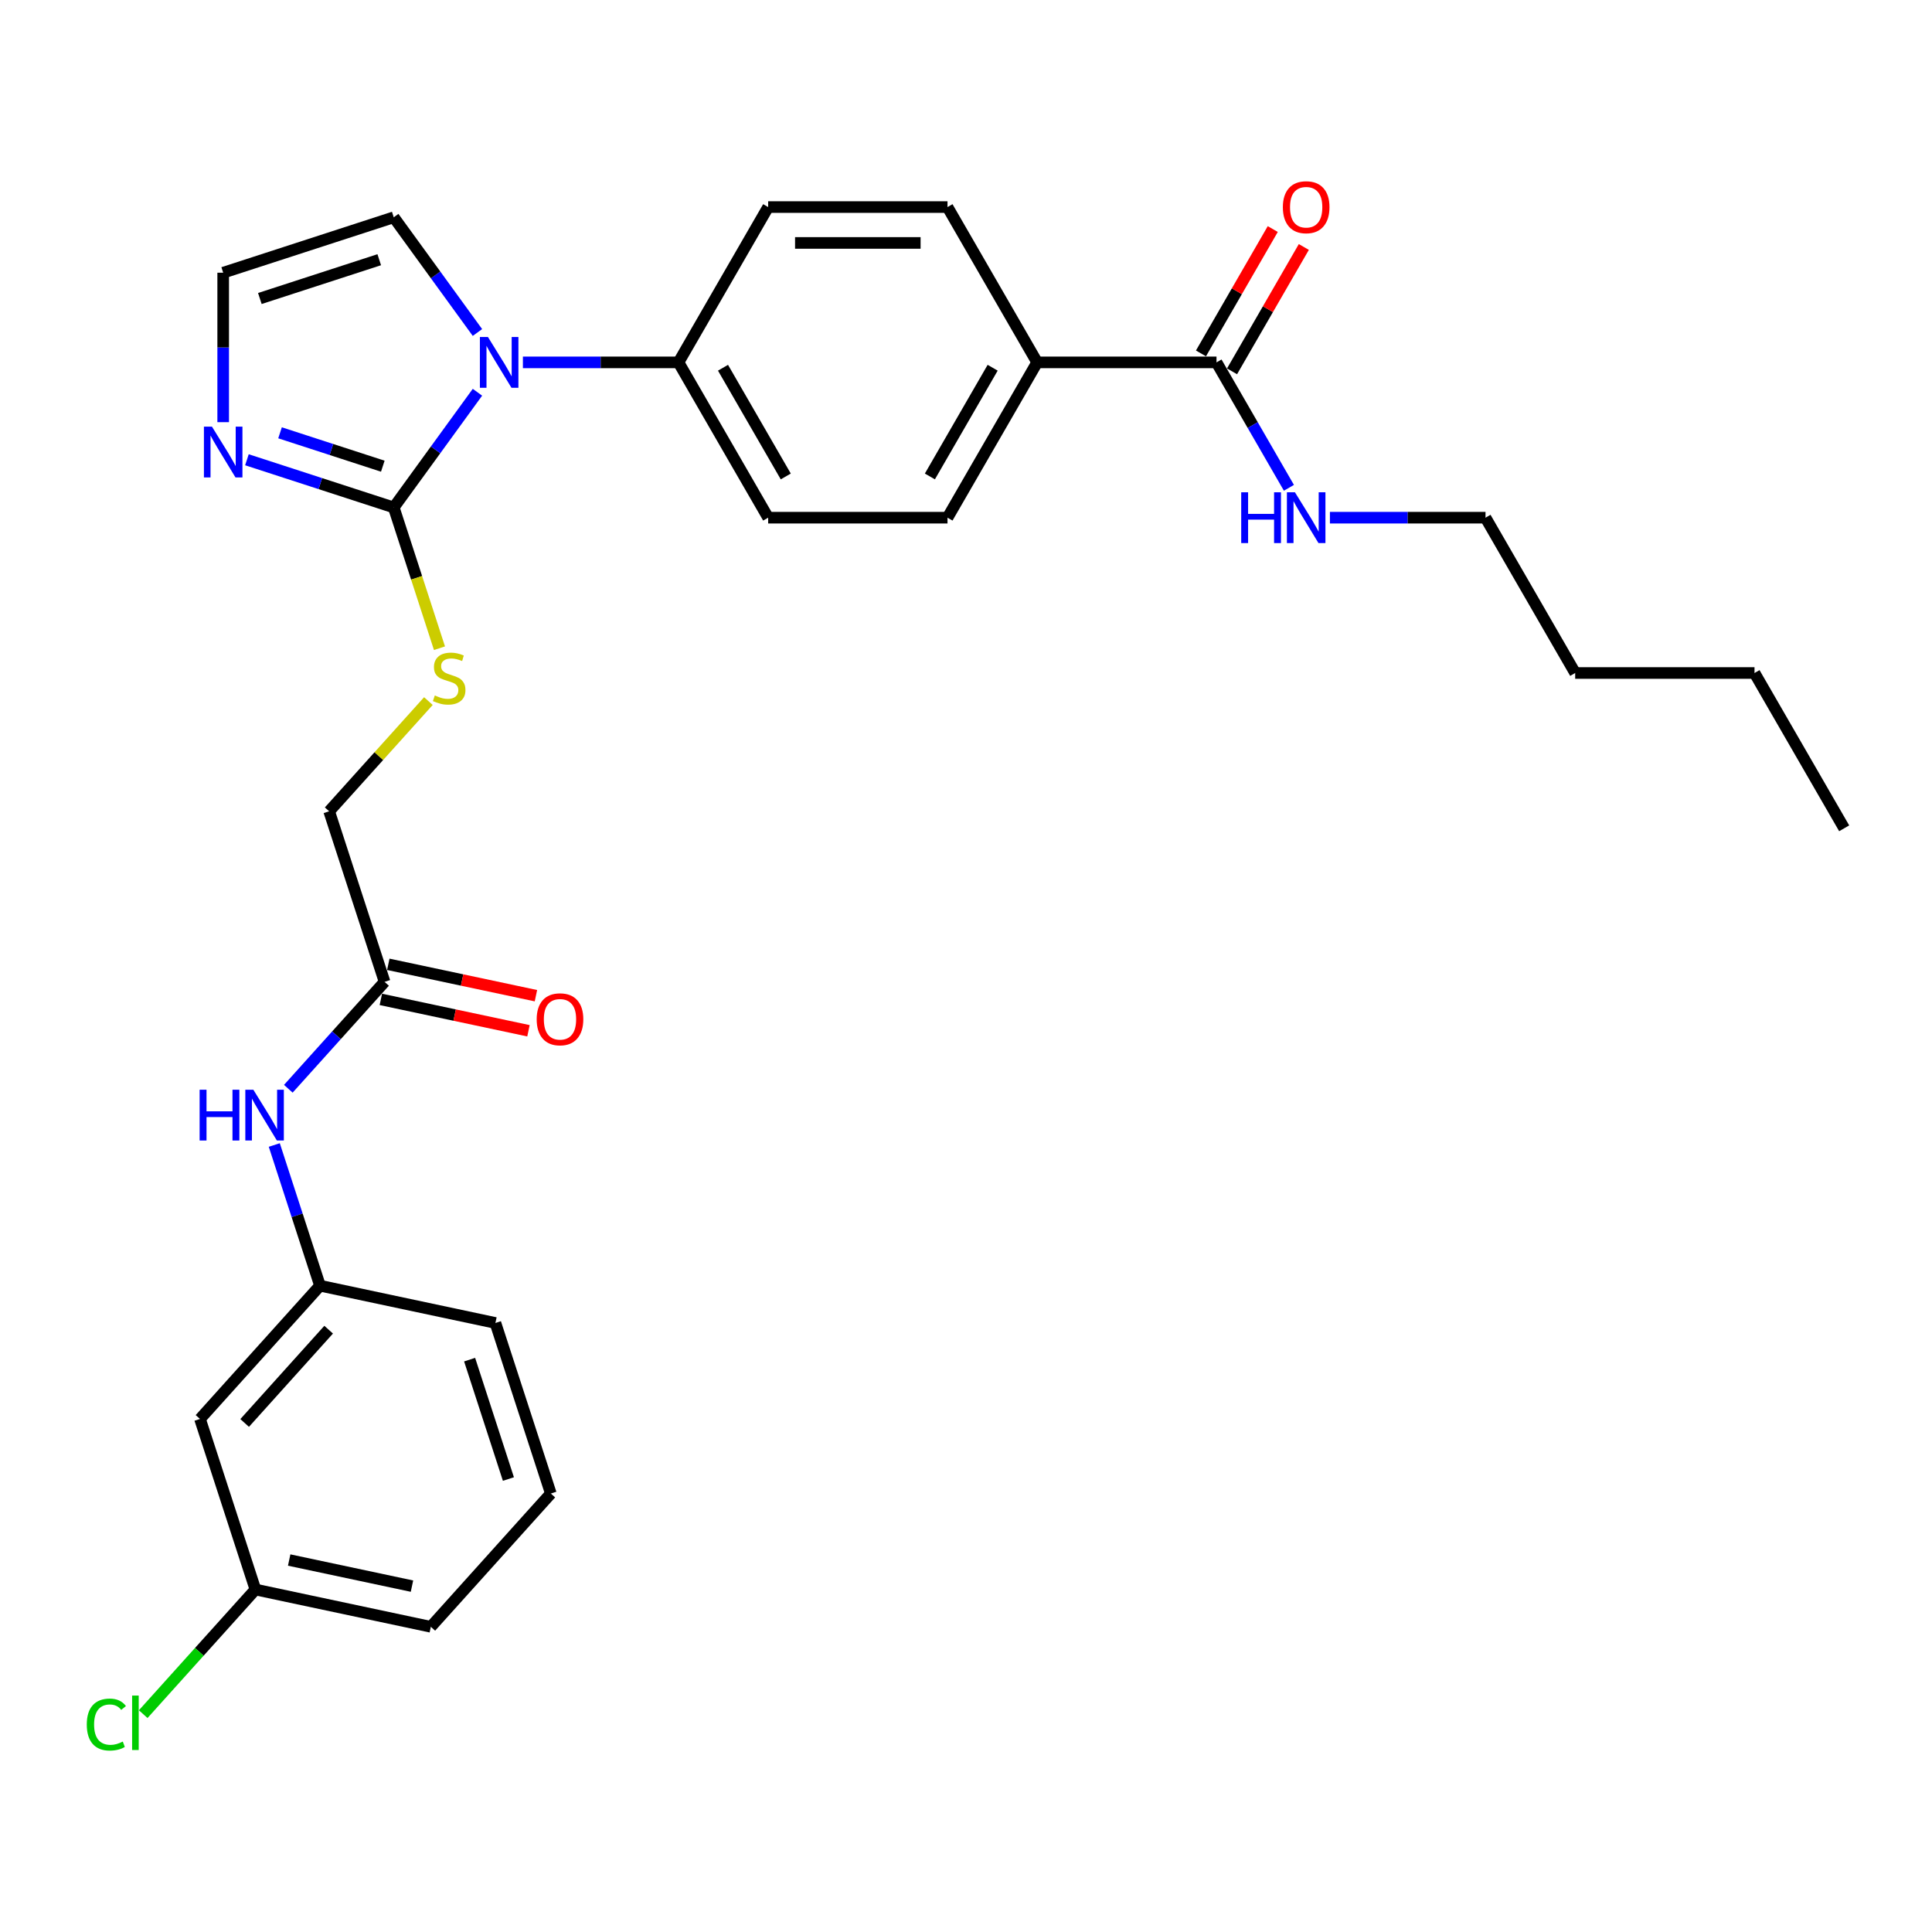 <?xml version='1.0' encoding='iso-8859-1'?>
<svg version='1.1' baseProfile='full'
              xmlns='http://www.w3.org/2000/svg'
                      xmlns:rdkit='http://www.rdkit.org/xml'
                      xmlns:xlink='http://www.w3.org/1999/xlink'
                  xml:space='preserve'
width='1000px' height='1000px' viewBox='0 0 1000 1000'>
<!-- END OF HEADER -->
<rect style='opacity:1.0;fill:#FFFFFF;stroke:none' width='1000' height='1000' x='0' y='0'> </rect>
<path class='bond-0' d='M 203.801,262.662 L 225.464,232.846' style='fill:none;fill-rule:evenodd;stroke:#000000;stroke-width:6px;stroke-linecap:butt;stroke-linejoin:miter;stroke-opacity:1' />
<path class='bond-0' d='M 225.464,232.846 L 247.126,203.03' style='fill:none;fill-rule:evenodd;stroke:#0000FF;stroke-width:6px;stroke-linecap:butt;stroke-linejoin:miter;stroke-opacity:1' />
<path class='bond-1' d='M 203.801,262.662 L 165.805,250.316' style='fill:none;fill-rule:evenodd;stroke:#000000;stroke-width:6px;stroke-linecap:butt;stroke-linejoin:miter;stroke-opacity:1' />
<path class='bond-1' d='M 165.805,250.316 L 127.81,237.97' style='fill:none;fill-rule:evenodd;stroke:#0000FF;stroke-width:6px;stroke-linecap:butt;stroke-linejoin:miter;stroke-opacity:1' />
<path class='bond-1' d='M 198.139,241.302 L 171.542,232.66' style='fill:none;fill-rule:evenodd;stroke:#000000;stroke-width:6px;stroke-linecap:butt;stroke-linejoin:miter;stroke-opacity:1' />
<path class='bond-1' d='M 171.542,232.66 L 144.945,224.018' style='fill:none;fill-rule:evenodd;stroke:#0000FF;stroke-width:6px;stroke-linecap:butt;stroke-linejoin:miter;stroke-opacity:1' />
<path class='bond-3' d='M 203.801,262.662 L 215.637,299.089' style='fill:none;fill-rule:evenodd;stroke:#000000;stroke-width:6px;stroke-linecap:butt;stroke-linejoin:miter;stroke-opacity:1' />
<path class='bond-3' d='M 215.637,299.089 L 227.473,335.515' style='fill:none;fill-rule:evenodd;stroke:#CCCC00;stroke-width:6px;stroke-linecap:butt;stroke-linejoin:miter;stroke-opacity:1' />
<path class='bond-4' d='M 270.652,187.565 L 310.919,187.565' style='fill:none;fill-rule:evenodd;stroke:#0000FF;stroke-width:6px;stroke-linecap:butt;stroke-linejoin:miter;stroke-opacity:1' />
<path class='bond-4' d='M 310.919,187.565 L 351.186,187.565' style='fill:none;fill-rule:evenodd;stroke:#000000;stroke-width:6px;stroke-linecap:butt;stroke-linejoin:miter;stroke-opacity:1' />
<path class='bond-7' d='M 247.126,172.1 L 225.464,142.284' style='fill:none;fill-rule:evenodd;stroke:#0000FF;stroke-width:6px;stroke-linecap:butt;stroke-linejoin:miter;stroke-opacity:1' />
<path class='bond-7' d='M 225.464,142.284 L 203.801,112.468' style='fill:none;fill-rule:evenodd;stroke:#000000;stroke-width:6px;stroke-linecap:butt;stroke-linejoin:miter;stroke-opacity:1' />
<path class='bond-5' d='M 115.52,218.513 L 115.52,179.833' style='fill:none;fill-rule:evenodd;stroke:#0000FF;stroke-width:6px;stroke-linecap:butt;stroke-linejoin:miter;stroke-opacity:1' />
<path class='bond-5' d='M 115.52,179.833 L 115.52,141.153' style='fill:none;fill-rule:evenodd;stroke:#000000;stroke-width:6px;stroke-linecap:butt;stroke-linejoin:miter;stroke-opacity:1' />
<path class='bond-2' d='M 629.66,187.565 L 536.835,187.565' style='fill:none;fill-rule:evenodd;stroke:#000000;stroke-width:6px;stroke-linecap:butt;stroke-linejoin:miter;stroke-opacity:1' />
<path class='bond-11' d='M 637.699,192.206 L 656.28,160.023' style='fill:none;fill-rule:evenodd;stroke:#000000;stroke-width:6px;stroke-linecap:butt;stroke-linejoin:miter;stroke-opacity:1' />
<path class='bond-11' d='M 656.28,160.023 L 674.861,127.839' style='fill:none;fill-rule:evenodd;stroke:#FF0000;stroke-width:6px;stroke-linecap:butt;stroke-linejoin:miter;stroke-opacity:1' />
<path class='bond-11' d='M 621.621,182.924 L 640.202,150.74' style='fill:none;fill-rule:evenodd;stroke:#000000;stroke-width:6px;stroke-linecap:butt;stroke-linejoin:miter;stroke-opacity:1' />
<path class='bond-11' d='M 640.202,150.74 L 658.783,118.557' style='fill:none;fill-rule:evenodd;stroke:#FF0000;stroke-width:6px;stroke-linecap:butt;stroke-linejoin:miter;stroke-opacity:1' />
<path class='bond-19' d='M 629.66,187.565 L 648.402,220.027' style='fill:none;fill-rule:evenodd;stroke:#000000;stroke-width:6px;stroke-linecap:butt;stroke-linejoin:miter;stroke-opacity:1' />
<path class='bond-19' d='M 648.402,220.027 L 667.144,252.489' style='fill:none;fill-rule:evenodd;stroke:#0000FF;stroke-width:6px;stroke-linecap:butt;stroke-linejoin:miter;stroke-opacity:1' />
<path class='bond-18' d='M 221.736,362.881 L 196.055,391.403' style='fill:none;fill-rule:evenodd;stroke:#CCCC00;stroke-width:6px;stroke-linecap:butt;stroke-linejoin:miter;stroke-opacity:1' />
<path class='bond-18' d='M 196.055,391.403 L 170.374,419.925' style='fill:none;fill-rule:evenodd;stroke:#000000;stroke-width:6px;stroke-linecap:butt;stroke-linejoin:miter;stroke-opacity:1' />
<path class='bond-14' d='M 351.186,187.565 L 397.599,107.177' style='fill:none;fill-rule:evenodd;stroke:#000000;stroke-width:6px;stroke-linecap:butt;stroke-linejoin:miter;stroke-opacity:1' />
<path class='bond-15' d='M 351.186,187.565 L 397.599,267.953' style='fill:none;fill-rule:evenodd;stroke:#000000;stroke-width:6px;stroke-linecap:butt;stroke-linejoin:miter;stroke-opacity:1' />
<path class='bond-15' d='M 374.226,190.341 L 406.714,246.613' style='fill:none;fill-rule:evenodd;stroke:#000000;stroke-width:6px;stroke-linecap:butt;stroke-linejoin:miter;stroke-opacity:1' />
<path class='bond-29' d='M 115.52,141.153 L 203.801,112.468' style='fill:none;fill-rule:evenodd;stroke:#000000;stroke-width:6px;stroke-linecap:butt;stroke-linejoin:miter;stroke-opacity:1' />
<path class='bond-29' d='M 134.499,154.506 L 196.296,134.427' style='fill:none;fill-rule:evenodd;stroke:#000000;stroke-width:6px;stroke-linecap:butt;stroke-linejoin:miter;stroke-opacity:1' />
<path class='bond-6' d='M 199.058,508.206 L 170.374,419.925' style='fill:none;fill-rule:evenodd;stroke:#000000;stroke-width:6px;stroke-linecap:butt;stroke-linejoin:miter;stroke-opacity:1' />
<path class='bond-8' d='M 199.058,508.206 L 174.147,535.873' style='fill:none;fill-rule:evenodd;stroke:#000000;stroke-width:6px;stroke-linecap:butt;stroke-linejoin:miter;stroke-opacity:1' />
<path class='bond-8' d='M 174.147,535.873 L 149.236,563.539' style='fill:none;fill-rule:evenodd;stroke:#0000FF;stroke-width:6px;stroke-linecap:butt;stroke-linejoin:miter;stroke-opacity:1' />
<path class='bond-13' d='M 197.128,517.286 L 235.332,525.406' style='fill:none;fill-rule:evenodd;stroke:#000000;stroke-width:6px;stroke-linecap:butt;stroke-linejoin:miter;stroke-opacity:1' />
<path class='bond-13' d='M 235.332,525.406 L 273.536,533.527' style='fill:none;fill-rule:evenodd;stroke:#FF0000;stroke-width:6px;stroke-linecap:butt;stroke-linejoin:miter;stroke-opacity:1' />
<path class='bond-13' d='M 200.988,499.127 L 239.192,507.247' style='fill:none;fill-rule:evenodd;stroke:#000000;stroke-width:6px;stroke-linecap:butt;stroke-linejoin:miter;stroke-opacity:1' />
<path class='bond-13' d='M 239.192,507.247 L 277.396,515.368' style='fill:none;fill-rule:evenodd;stroke:#FF0000;stroke-width:6px;stroke-linecap:butt;stroke-linejoin:miter;stroke-opacity:1' />
<path class='bond-10' d='M 141.971,592.653 L 153.801,629.061' style='fill:none;fill-rule:evenodd;stroke:#0000FF;stroke-width:6px;stroke-linecap:butt;stroke-linejoin:miter;stroke-opacity:1' />
<path class='bond-10' d='M 153.801,629.061 L 165.631,665.47' style='fill:none;fill-rule:evenodd;stroke:#000000;stroke-width:6px;stroke-linecap:butt;stroke-linejoin:miter;stroke-opacity:1' />
<path class='bond-9' d='M 536.835,187.565 L 490.423,267.953' style='fill:none;fill-rule:evenodd;stroke:#000000;stroke-width:6px;stroke-linecap:butt;stroke-linejoin:miter;stroke-opacity:1' />
<path class='bond-9' d='M 513.796,190.341 L 481.307,246.613' style='fill:none;fill-rule:evenodd;stroke:#000000;stroke-width:6px;stroke-linecap:butt;stroke-linejoin:miter;stroke-opacity:1' />
<path class='bond-30' d='M 536.835,187.565 L 490.423,107.177' style='fill:none;fill-rule:evenodd;stroke:#000000;stroke-width:6px;stroke-linecap:butt;stroke-linejoin:miter;stroke-opacity:1' />
<path class='bond-12' d='M 165.631,665.47 L 103.519,734.452' style='fill:none;fill-rule:evenodd;stroke:#000000;stroke-width:6px;stroke-linecap:butt;stroke-linejoin:miter;stroke-opacity:1' />
<path class='bond-12' d='M 170.11,688.239 L 126.632,736.527' style='fill:none;fill-rule:evenodd;stroke:#000000;stroke-width:6px;stroke-linecap:butt;stroke-linejoin:miter;stroke-opacity:1' />
<path class='bond-23' d='M 165.631,665.47 L 256.427,684.769' style='fill:none;fill-rule:evenodd;stroke:#000000;stroke-width:6px;stroke-linecap:butt;stroke-linejoin:miter;stroke-opacity:1' />
<path class='bond-20' d='M 103.519,734.452 L 132.203,822.733' style='fill:none;fill-rule:evenodd;stroke:#000000;stroke-width:6px;stroke-linecap:butt;stroke-linejoin:miter;stroke-opacity:1' />
<path class='bond-16' d='M 397.599,107.177 L 490.423,107.177' style='fill:none;fill-rule:evenodd;stroke:#000000;stroke-width:6px;stroke-linecap:butt;stroke-linejoin:miter;stroke-opacity:1' />
<path class='bond-16' d='M 411.522,125.742 L 476.499,125.742' style='fill:none;fill-rule:evenodd;stroke:#000000;stroke-width:6px;stroke-linecap:butt;stroke-linejoin:miter;stroke-opacity:1' />
<path class='bond-17' d='M 397.599,267.953 L 490.423,267.953' style='fill:none;fill-rule:evenodd;stroke:#000000;stroke-width:6px;stroke-linecap:butt;stroke-linejoin:miter;stroke-opacity:1' />
<path class='bond-24' d='M 688.362,267.953 L 728.629,267.953' style='fill:none;fill-rule:evenodd;stroke:#0000FF;stroke-width:6px;stroke-linecap:butt;stroke-linejoin:miter;stroke-opacity:1' />
<path class='bond-24' d='M 728.629,267.953 L 768.896,267.953' style='fill:none;fill-rule:evenodd;stroke:#000000;stroke-width:6px;stroke-linecap:butt;stroke-linejoin:miter;stroke-opacity:1' />
<path class='bond-21' d='M 132.203,822.733 L 103.162,854.987' style='fill:none;fill-rule:evenodd;stroke:#000000;stroke-width:6px;stroke-linecap:butt;stroke-linejoin:miter;stroke-opacity:1' />
<path class='bond-21' d='M 103.162,854.987 L 74.12,887.241' style='fill:none;fill-rule:evenodd;stroke:#00CC00;stroke-width:6px;stroke-linecap:butt;stroke-linejoin:miter;stroke-opacity:1' />
<path class='bond-31' d='M 132.203,822.733 L 222.999,842.032' style='fill:none;fill-rule:evenodd;stroke:#000000;stroke-width:6px;stroke-linecap:butt;stroke-linejoin:miter;stroke-opacity:1' />
<path class='bond-31' d='M 149.682,807.469 L 213.24,820.978' style='fill:none;fill-rule:evenodd;stroke:#000000;stroke-width:6px;stroke-linecap:butt;stroke-linejoin:miter;stroke-opacity:1' />
<path class='bond-22' d='M 285.111,773.05 L 256.427,684.769' style='fill:none;fill-rule:evenodd;stroke:#000000;stroke-width:6px;stroke-linecap:butt;stroke-linejoin:miter;stroke-opacity:1' />
<path class='bond-22' d='M 263.152,765.545 L 243.073,703.748' style='fill:none;fill-rule:evenodd;stroke:#000000;stroke-width:6px;stroke-linecap:butt;stroke-linejoin:miter;stroke-opacity:1' />
<path class='bond-25' d='M 285.111,773.05 L 222.999,842.032' style='fill:none;fill-rule:evenodd;stroke:#000000;stroke-width:6px;stroke-linecap:butt;stroke-linejoin:miter;stroke-opacity:1' />
<path class='bond-26' d='M 768.896,267.953 L 815.309,348.342' style='fill:none;fill-rule:evenodd;stroke:#000000;stroke-width:6px;stroke-linecap:butt;stroke-linejoin:miter;stroke-opacity:1' />
<path class='bond-27' d='M 815.309,348.342 L 908.133,348.342' style='fill:none;fill-rule:evenodd;stroke:#000000;stroke-width:6px;stroke-linecap:butt;stroke-linejoin:miter;stroke-opacity:1' />
<path class='bond-28' d='M 908.133,348.342 L 954.545,428.73' style='fill:none;fill-rule:evenodd;stroke:#000000;stroke-width:6px;stroke-linecap:butt;stroke-linejoin:miter;stroke-opacity:1' />
<path  class='atom-1' d='M 252.551 174.421
L 261.165 188.345
Q 262.019 189.719, 263.393 192.206
Q 264.767 194.694, 264.841 194.842
L 264.841 174.421
L 268.331 174.421
L 268.331 200.709
L 264.73 200.709
L 255.484 185.486
Q 254.407 183.703, 253.256 181.661
Q 252.143 179.619, 251.808 178.988
L 251.808 200.709
L 248.392 200.709
L 248.392 174.421
L 252.551 174.421
' fill='#0000FF'/>
<path  class='atom-2' d='M 109.709 220.833
L 118.323 234.757
Q 119.177 236.131, 120.551 238.618
Q 121.924 241.106, 121.999 241.255
L 121.999 220.833
L 125.489 220.833
L 125.489 247.121
L 121.887 247.121
L 112.642 231.898
Q 111.565 230.116, 110.414 228.074
Q 109.3 226.031, 108.966 225.4
L 108.966 247.121
L 105.55 247.121
L 105.55 220.833
L 109.709 220.833
' fill='#0000FF'/>
<path  class='atom-4' d='M 225.059 359.965
Q 225.356 360.077, 226.582 360.597
Q 227.807 361.116, 229.144 361.451
Q 230.517 361.748, 231.854 361.748
Q 234.342 361.748, 235.79 360.56
Q 237.238 359.334, 237.238 357.218
Q 237.238 355.77, 236.495 354.879
Q 235.79 353.988, 234.676 353.505
Q 233.562 353.022, 231.706 352.465
Q 229.366 351.76, 227.955 351.091
Q 226.582 350.423, 225.579 349.012
Q 224.614 347.601, 224.614 345.225
Q 224.614 341.92, 226.842 339.878
Q 229.106 337.836, 233.562 337.836
Q 236.607 337.836, 240.06 339.284
L 239.206 342.143
Q 236.05 340.844, 233.673 340.844
Q 231.111 340.844, 229.701 341.92
Q 228.29 342.96, 228.327 344.779
Q 228.327 346.19, 229.032 347.044
Q 229.775 347.898, 230.814 348.381
Q 231.891 348.864, 233.673 349.421
Q 236.05 350.163, 237.461 350.906
Q 238.872 351.648, 239.874 353.171
Q 240.914 354.656, 240.914 357.218
Q 240.914 360.857, 238.463 362.824
Q 236.05 364.755, 232.003 364.755
Q 229.663 364.755, 227.881 364.235
Q 226.136 363.753, 224.057 362.899
L 225.059 359.965
' fill='#CCCC00'/>
<path  class='atom-9' d='M 103.325 564.044
L 106.89 564.044
L 106.89 575.22
L 120.331 575.22
L 120.331 564.044
L 123.895 564.044
L 123.895 590.332
L 120.331 590.332
L 120.331 578.191
L 106.89 578.191
L 106.89 590.332
L 103.325 590.332
L 103.325 564.044
' fill='#0000FF'/>
<path  class='atom-9' d='M 131.135 564.044
L 139.749 577.968
Q 140.603 579.342, 141.977 581.83
Q 143.351 584.317, 143.425 584.466
L 143.425 564.044
L 146.916 564.044
L 146.916 590.332
L 143.314 590.332
L 134.069 575.109
Q 132.992 573.327, 131.841 571.285
Q 130.727 569.243, 130.393 568.611
L 130.393 590.332
L 126.977 590.332
L 126.977 564.044
L 131.135 564.044
' fill='#0000FF'/>
<path  class='atom-12' d='M 664.005 107.251
Q 664.005 100.939, 667.124 97.412
Q 670.243 93.884, 676.072 93.884
Q 681.901 93.884, 685.02 97.412
Q 688.139 100.939, 688.139 107.251
Q 688.139 113.637, 684.983 117.276
Q 681.827 120.878, 676.072 120.878
Q 670.28 120.878, 667.124 117.276
Q 664.005 113.674, 664.005 107.251
M 676.072 117.907
Q 680.082 117.907, 682.236 115.234
Q 684.426 112.523, 684.426 107.251
Q 684.426 102.09, 682.236 99.491
Q 680.082 96.855, 676.072 96.855
Q 672.062 96.855, 669.871 99.454
Q 667.718 102.053, 667.718 107.251
Q 667.718 112.56, 669.871 115.234
Q 672.062 117.907, 676.072 117.907
' fill='#FF0000'/>
<path  class='atom-14' d='M 277.787 527.58
Q 277.787 521.268, 280.906 517.74
Q 284.025 514.213, 289.854 514.213
Q 295.683 514.213, 298.802 517.74
Q 301.921 521.268, 301.921 527.58
Q 301.921 533.966, 298.765 537.605
Q 295.609 541.206, 289.854 541.206
Q 284.062 541.206, 280.906 537.605
Q 277.787 534.003, 277.787 527.58
M 289.854 538.236
Q 293.864 538.236, 296.017 535.563
Q 298.208 532.852, 298.208 527.58
Q 298.208 522.419, 296.017 519.82
Q 293.864 517.184, 289.854 517.184
Q 285.844 517.184, 283.653 519.783
Q 281.5 522.382, 281.5 527.58
Q 281.5 532.889, 283.653 535.563
Q 285.844 538.236, 289.854 538.236
' fill='#FF0000'/>
<path  class='atom-20' d='M 642.451 254.809
L 646.015 254.809
L 646.015 265.985
L 659.456 265.985
L 659.456 254.809
L 663.021 254.809
L 663.021 281.097
L 659.456 281.097
L 659.456 268.956
L 646.015 268.956
L 646.015 281.097
L 642.451 281.097
L 642.451 254.809
' fill='#0000FF'/>
<path  class='atom-20' d='M 670.261 254.809
L 678.875 268.733
Q 679.729 270.107, 681.103 272.595
Q 682.477 275.082, 682.551 275.231
L 682.551 254.809
L 686.041 254.809
L 686.041 281.097
L 682.44 281.097
L 673.194 265.874
Q 672.118 264.092, 670.967 262.05
Q 669.853 260.008, 669.519 259.376
L 669.519 281.097
L 666.103 281.097
L 666.103 254.809
L 670.261 254.809
' fill='#0000FF'/>
<path  class='atom-22' d='M 44.917 892.625
Q 44.917 886.09, 47.962 882.674
Q 51.044 879.221, 56.873 879.221
Q 62.294 879.221, 65.19 883.045
L 62.74 885.05
Q 60.623 882.266, 56.873 882.266
Q 52.9 882.266, 50.784 884.939
Q 48.705 887.575, 48.705 892.625
Q 48.705 897.823, 50.858 900.496
Q 53.049 903.17, 57.282 903.17
Q 60.178 903.17, 63.557 901.425
L 64.596 904.209
Q 63.222 905.1, 61.143 905.62
Q 59.064 906.14, 56.762 906.14
Q 51.044 906.14, 47.962 902.65
Q 44.917 899.16, 44.917 892.625
' fill='#00CC00'/>
<path  class='atom-22' d='M 68.383 877.624
L 71.799 877.624
L 71.799 905.806
L 68.383 905.806
L 68.383 877.624
' fill='#00CC00'/>
</svg>
